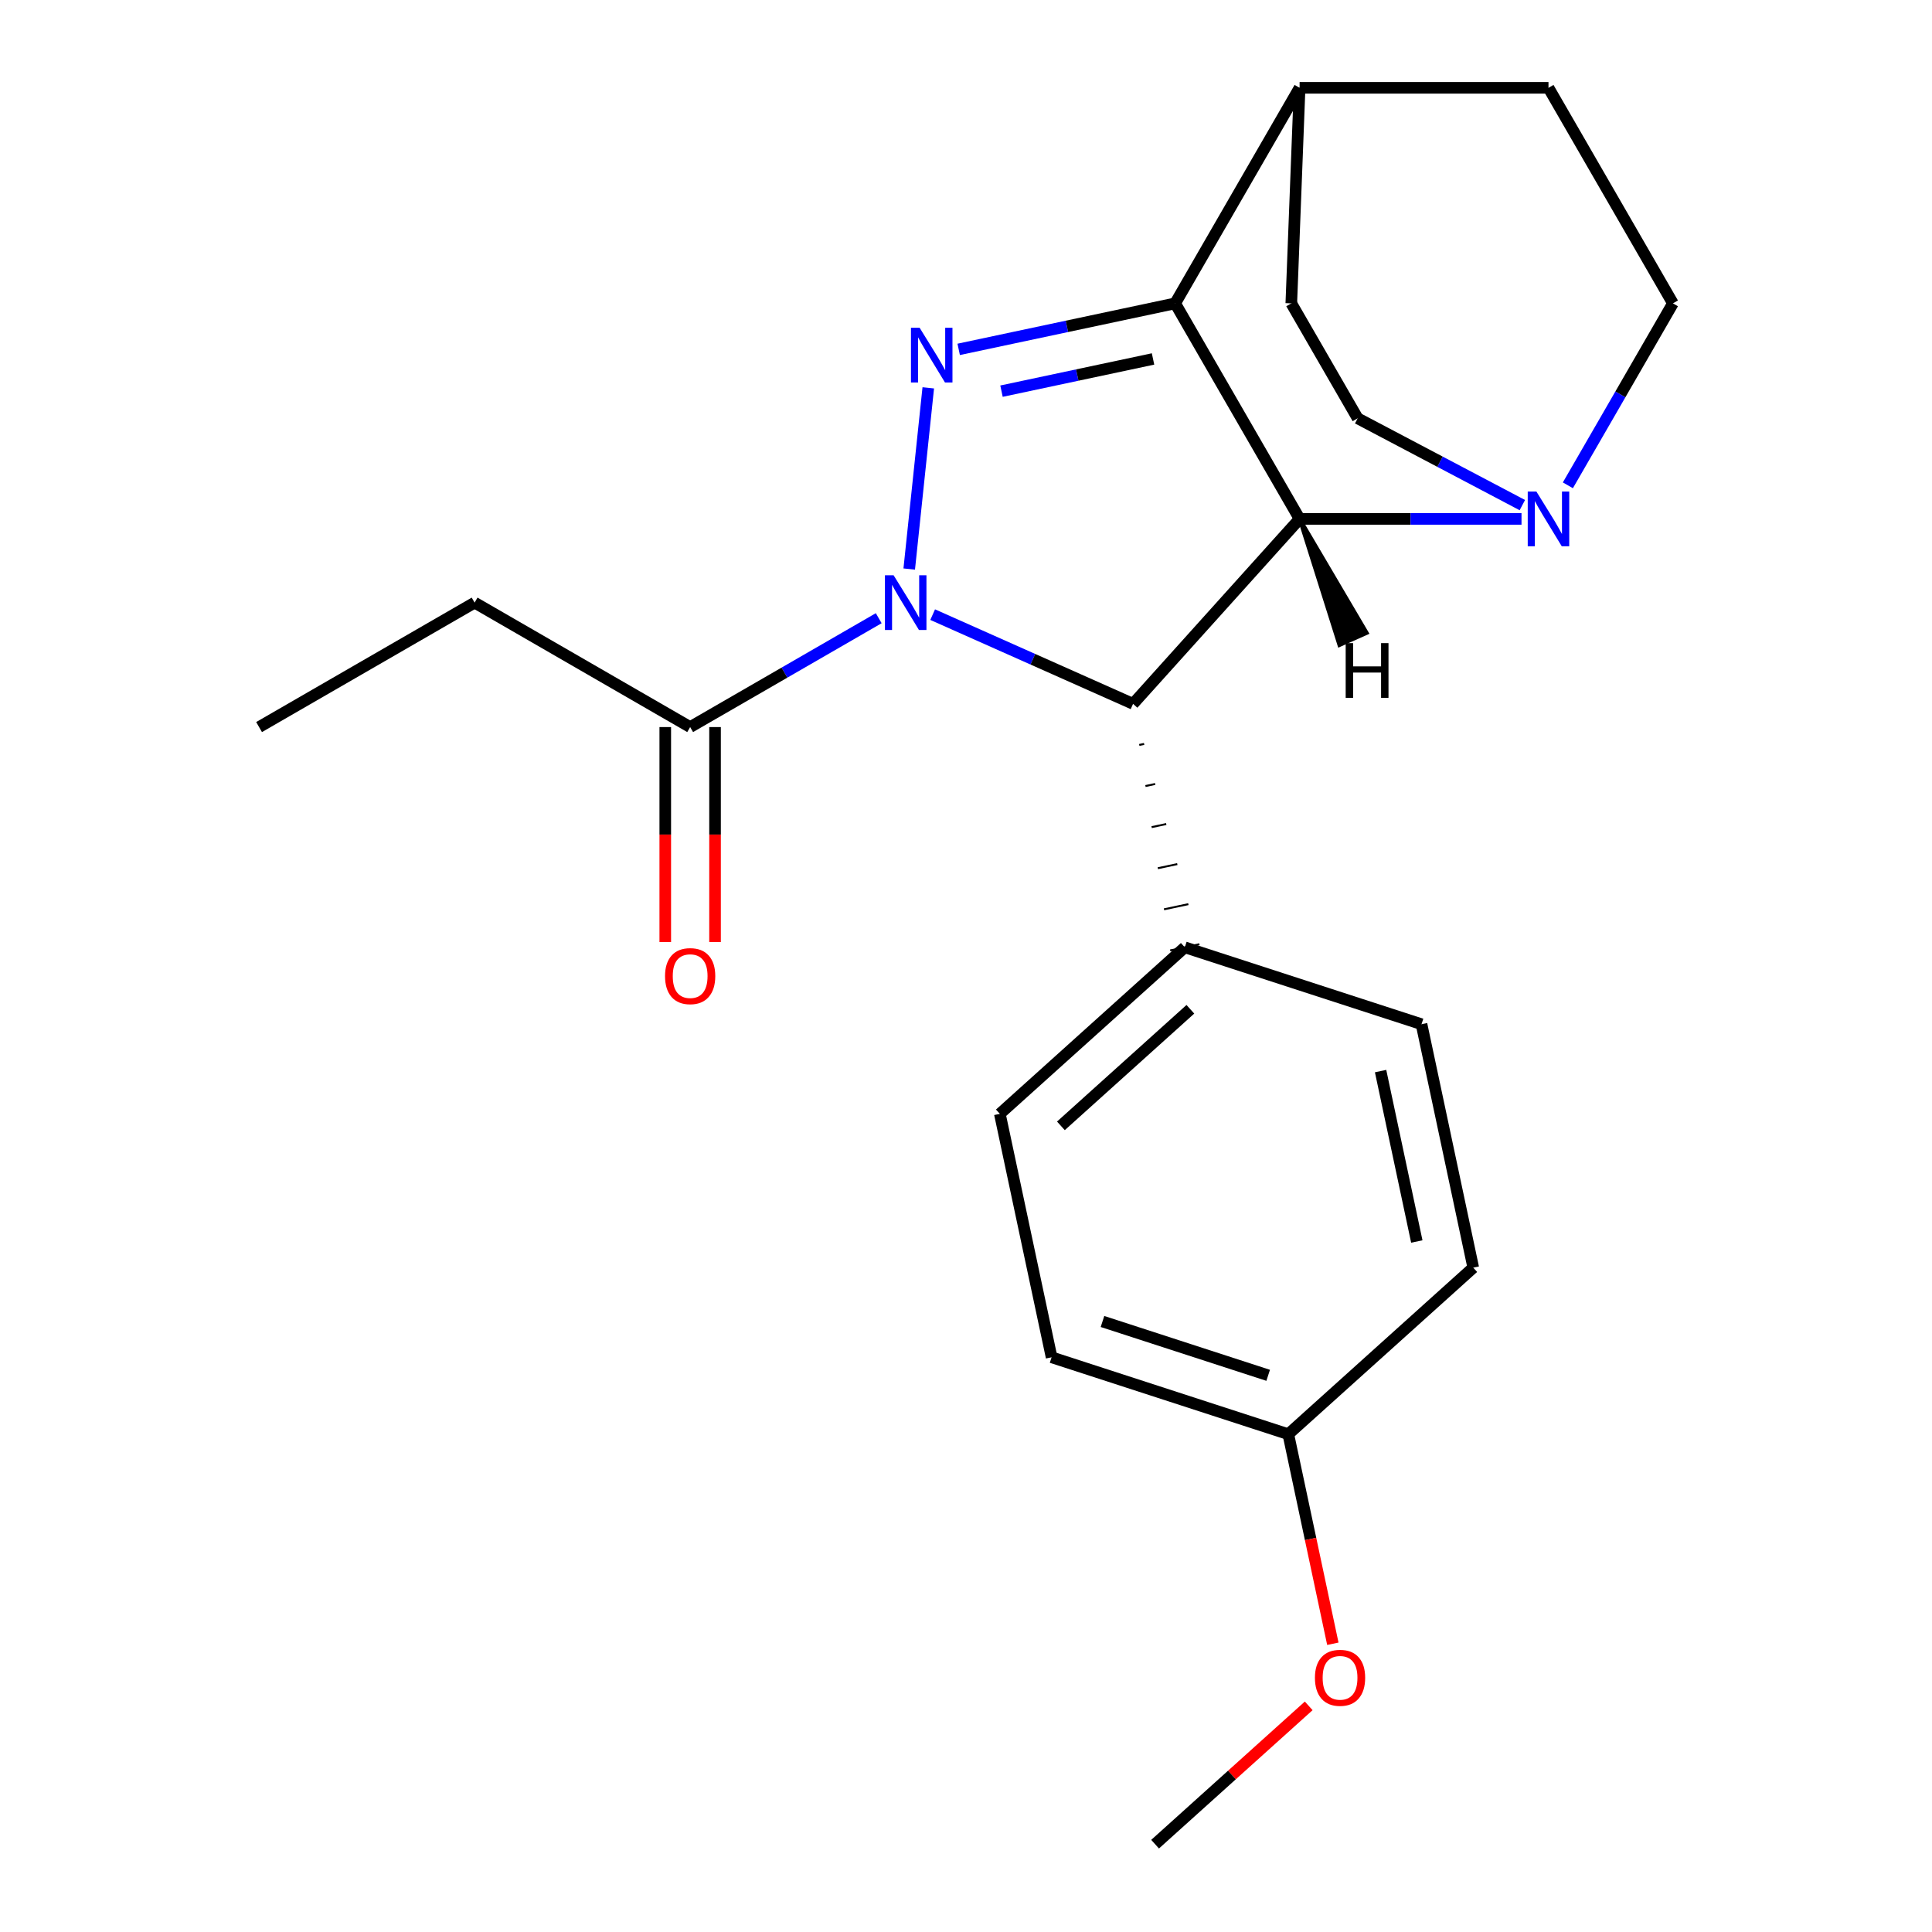 <?xml version='1.0' encoding='iso-8859-1'?>
<svg version='1.1' baseProfile='full'
              xmlns='http://www.w3.org/2000/svg'
                      xmlns:rdkit='http://www.rdkit.org/xml'
                      xmlns:xlink='http://www.w3.org/1999/xlink'
                  xml:space='preserve'
width='1000px' height='1000px' viewBox='0 0 1000 1000'>
<!-- END OF HEADER -->
<rect style='opacity:1.0;fill:#FFFFFF;stroke:none' width='1000' height='1000' x='0' y='0'> </rect>
<path class='bond-0' d='M 470.613,294.538 L 480.471,200.746' style='fill:none;fill-rule:evenodd;stroke:#0000FF;stroke-width:6px;stroke-linecap:butt;stroke-linejoin:miter;stroke-opacity:1' />
<path class='bond-3' d='M 482.747,318.135 L 534.609,341.225' style='fill:none;fill-rule:evenodd;stroke:#0000FF;stroke-width:6px;stroke-linecap:butt;stroke-linejoin:miter;stroke-opacity:1' />
<path class='bond-3' d='M 534.609,341.225 L 586.472,364.316' style='fill:none;fill-rule:evenodd;stroke:#000000;stroke-width:6px;stroke-linecap:butt;stroke-linejoin:miter;stroke-opacity:1' />
<path class='bond-5' d='M 454.826,319.979 L 406.024,348.155' style='fill:none;fill-rule:evenodd;stroke:#0000FF;stroke-width:6px;stroke-linecap:butt;stroke-linejoin:miter;stroke-opacity:1' />
<path class='bond-5' d='M 406.024,348.155 L 357.223,376.33' style='fill:none;fill-rule:evenodd;stroke:#000000;stroke-width:6px;stroke-linecap:butt;stroke-linejoin:miter;stroke-opacity:1' />
<path class='bond-1' d='M 496.212,180.835 L 552.236,168.926' style='fill:none;fill-rule:evenodd;stroke:#0000FF;stroke-width:6px;stroke-linecap:butt;stroke-linejoin:miter;stroke-opacity:1' />
<path class='bond-1' d='M 552.236,168.926 L 608.26,157.018' style='fill:none;fill-rule:evenodd;stroke:#000000;stroke-width:6px;stroke-linecap:butt;stroke-linejoin:miter;stroke-opacity:1' />
<path class='bond-1' d='M 518.376,202.464 L 557.593,194.128' style='fill:none;fill-rule:evenodd;stroke:#0000FF;stroke-width:6px;stroke-linecap:butt;stroke-linejoin:miter;stroke-opacity:1' />
<path class='bond-1' d='M 557.593,194.128 L 596.809,185.792' style='fill:none;fill-rule:evenodd;stroke:#000000;stroke-width:6px;stroke-linecap:butt;stroke-linejoin:miter;stroke-opacity:1' />
<path class='bond-6' d='M 608.26,157.018 L 672.671,45.455' style='fill:none;fill-rule:evenodd;stroke:#000000;stroke-width:6px;stroke-linecap:butt;stroke-linejoin:miter;stroke-opacity:1' />
<path class='bond-22' d='M 608.26,157.018 L 672.671,268.582' style='fill:none;fill-rule:evenodd;stroke:#000000;stroke-width:6px;stroke-linecap:butt;stroke-linejoin:miter;stroke-opacity:1' />
<path class='bond-2' d='M 672.671,268.582 L 586.472,364.316' style='fill:none;fill-rule:evenodd;stroke:#000000;stroke-width:6px;stroke-linecap:butt;stroke-linejoin:miter;stroke-opacity:1' />
<path class='bond-4' d='M 672.671,268.582 L 730.102,268.582' style='fill:none;fill-rule:evenodd;stroke:#000000;stroke-width:6px;stroke-linecap:butt;stroke-linejoin:miter;stroke-opacity:1' />
<path class='bond-4' d='M 730.102,268.582 L 787.533,268.582' style='fill:none;fill-rule:evenodd;stroke:#0000FF;stroke-width:6px;stroke-linecap:butt;stroke-linejoin:miter;stroke-opacity:1' />
<path class='bond-26' d='M 672.671,268.582 L 693.281,333.876 L 707.403,327.588 Z' style='fill:#000000;fill-rule:evenodd;fill-opacity:1;stroke:#000000;stroke-width:2px;stroke-linecap:butt;stroke-linejoin:miter;stroke-opacity:1;' />
<path class='bond-7' d='M 589.676,385.585 L 592.196,385.049' style='fill:none;fill-rule:evenodd;stroke:#000000;stroke-width:1.0px;stroke-linecap:butt;stroke-linejoin:miter;stroke-opacity:1' />
<path class='bond-7' d='M 592.879,406.854 L 597.92,405.783' style='fill:none;fill-rule:evenodd;stroke:#000000;stroke-width:1.0px;stroke-linecap:butt;stroke-linejoin:miter;stroke-opacity:1' />
<path class='bond-7' d='M 596.083,428.123 L 603.644,426.516' style='fill:none;fill-rule:evenodd;stroke:#000000;stroke-width:1.0px;stroke-linecap:butt;stroke-linejoin:miter;stroke-opacity:1' />
<path class='bond-7' d='M 599.287,449.392 L 609.368,447.25' style='fill:none;fill-rule:evenodd;stroke:#000000;stroke-width:1.0px;stroke-linecap:butt;stroke-linejoin:miter;stroke-opacity:1' />
<path class='bond-7' d='M 602.491,470.661 L 615.092,467.983' style='fill:none;fill-rule:evenodd;stroke:#000000;stroke-width:1.0px;stroke-linecap:butt;stroke-linejoin:miter;stroke-opacity:1' />
<path class='bond-7' d='M 605.695,491.93 L 620.816,488.716' style='fill:none;fill-rule:evenodd;stroke:#000000;stroke-width:1.0px;stroke-linecap:butt;stroke-linejoin:miter;stroke-opacity:1' />
<path class='bond-8' d='M 811.528,251.201 L 838.717,204.11' style='fill:none;fill-rule:evenodd;stroke:#0000FF;stroke-width:6px;stroke-linecap:butt;stroke-linejoin:miter;stroke-opacity:1' />
<path class='bond-8' d='M 838.717,204.11 L 865.905,157.018' style='fill:none;fill-rule:evenodd;stroke:#000000;stroke-width:6px;stroke-linecap:butt;stroke-linejoin:miter;stroke-opacity:1' />
<path class='bond-9' d='M 787.962,261.449 L 745.346,238.984' style='fill:none;fill-rule:evenodd;stroke:#0000FF;stroke-width:6px;stroke-linecap:butt;stroke-linejoin:miter;stroke-opacity:1' />
<path class='bond-9' d='M 745.346,238.984 L 702.729,216.519' style='fill:none;fill-rule:evenodd;stroke:#000000;stroke-width:6px;stroke-linecap:butt;stroke-linejoin:miter;stroke-opacity:1' />
<path class='bond-10' d='M 344.34,376.33 L 344.34,431.971' style='fill:none;fill-rule:evenodd;stroke:#000000;stroke-width:6px;stroke-linecap:butt;stroke-linejoin:miter;stroke-opacity:1' />
<path class='bond-10' d='M 344.34,431.971 L 344.34,487.612' style='fill:none;fill-rule:evenodd;stroke:#FF0000;stroke-width:6px;stroke-linecap:butt;stroke-linejoin:miter;stroke-opacity:1' />
<path class='bond-10' d='M 370.105,376.33 L 370.105,431.971' style='fill:none;fill-rule:evenodd;stroke:#000000;stroke-width:6px;stroke-linecap:butt;stroke-linejoin:miter;stroke-opacity:1' />
<path class='bond-10' d='M 370.105,431.971 L 370.105,487.612' style='fill:none;fill-rule:evenodd;stroke:#FF0000;stroke-width:6px;stroke-linecap:butt;stroke-linejoin:miter;stroke-opacity:1' />
<path class='bond-18' d='M 357.223,376.33 L 245.659,311.919' style='fill:none;fill-rule:evenodd;stroke:#000000;stroke-width:6px;stroke-linecap:butt;stroke-linejoin:miter;stroke-opacity:1' />
<path class='bond-11' d='M 672.671,45.455 L 668.377,157.018' style='fill:none;fill-rule:evenodd;stroke:#000000;stroke-width:6px;stroke-linecap:butt;stroke-linejoin:miter;stroke-opacity:1' />
<path class='bond-12' d='M 672.671,45.455 L 801.494,45.455' style='fill:none;fill-rule:evenodd;stroke:#000000;stroke-width:6px;stroke-linecap:butt;stroke-linejoin:miter;stroke-opacity:1' />
<path class='bond-13' d='M 613.255,490.323 L 517.521,576.523' style='fill:none;fill-rule:evenodd;stroke:#000000;stroke-width:6px;stroke-linecap:butt;stroke-linejoin:miter;stroke-opacity:1' />
<path class='bond-13' d='M 616.135,522.4 L 549.121,582.74' style='fill:none;fill-rule:evenodd;stroke:#000000;stroke-width:6px;stroke-linecap:butt;stroke-linejoin:miter;stroke-opacity:1' />
<path class='bond-14' d='M 613.255,490.323 L 735.773,530.132' style='fill:none;fill-rule:evenodd;stroke:#000000;stroke-width:6px;stroke-linecap:butt;stroke-linejoin:miter;stroke-opacity:1' />
<path class='bond-24' d='M 865.905,157.018 L 801.494,45.455' style='fill:none;fill-rule:evenodd;stroke:#000000;stroke-width:6px;stroke-linecap:butt;stroke-linejoin:miter;stroke-opacity:1' />
<path class='bond-25' d='M 702.729,216.519 L 668.377,157.018' style='fill:none;fill-rule:evenodd;stroke:#000000;stroke-width:6px;stroke-linecap:butt;stroke-linejoin:miter;stroke-opacity:1' />
<path class='bond-17' d='M 517.521,576.523 L 544.305,702.53' style='fill:none;fill-rule:evenodd;stroke:#000000;stroke-width:6px;stroke-linecap:butt;stroke-linejoin:miter;stroke-opacity:1' />
<path class='bond-16' d='M 735.773,530.132 L 762.557,656.139' style='fill:none;fill-rule:evenodd;stroke:#000000;stroke-width:6px;stroke-linecap:butt;stroke-linejoin:miter;stroke-opacity:1' />
<path class='bond-16' d='M 714.589,554.39 L 733.338,642.595' style='fill:none;fill-rule:evenodd;stroke:#000000;stroke-width:6px;stroke-linecap:butt;stroke-linejoin:miter;stroke-opacity:1' />
<path class='bond-15' d='M 666.823,742.339 L 762.557,656.139' style='fill:none;fill-rule:evenodd;stroke:#000000;stroke-width:6px;stroke-linecap:butt;stroke-linejoin:miter;stroke-opacity:1' />
<path class='bond-19' d='M 666.823,742.339 L 678.351,796.572' style='fill:none;fill-rule:evenodd;stroke:#000000;stroke-width:6px;stroke-linecap:butt;stroke-linejoin:miter;stroke-opacity:1' />
<path class='bond-19' d='M 678.351,796.572 L 689.878,850.806' style='fill:none;fill-rule:evenodd;stroke:#FF0000;stroke-width:6px;stroke-linecap:butt;stroke-linejoin:miter;stroke-opacity:1' />
<path class='bond-23' d='M 666.823,742.339 L 544.305,702.53' style='fill:none;fill-rule:evenodd;stroke:#000000;stroke-width:6px;stroke-linecap:butt;stroke-linejoin:miter;stroke-opacity:1' />
<path class='bond-23' d='M 656.407,711.864 L 570.645,683.998' style='fill:none;fill-rule:evenodd;stroke:#000000;stroke-width:6px;stroke-linecap:butt;stroke-linejoin:miter;stroke-opacity:1' />
<path class='bond-21' d='M 245.659,311.919 L 134.095,376.33' style='fill:none;fill-rule:evenodd;stroke:#000000;stroke-width:6px;stroke-linecap:butt;stroke-linejoin:miter;stroke-opacity:1' />
<path class='bond-20' d='M 677.386,882.951 L 637.629,918.748' style='fill:none;fill-rule:evenodd;stroke:#FF0000;stroke-width:6px;stroke-linecap:butt;stroke-linejoin:miter;stroke-opacity:1' />
<path class='bond-20' d='M 637.629,918.748 L 597.873,954.545' style='fill:none;fill-rule:evenodd;stroke:#000000;stroke-width:6px;stroke-linecap:butt;stroke-linejoin:miter;stroke-opacity:1' />
<path  class='atom-0' d='M 462.526 297.759
L 471.806 312.759
Q 472.726 314.239, 474.206 316.919
Q 475.686 319.599, 475.766 319.759
L 475.766 297.759
L 479.526 297.759
L 479.526 326.079
L 475.646 326.079
L 465.686 309.679
Q 464.526 307.759, 463.286 305.559
Q 462.086 303.359, 461.726 302.679
L 461.726 326.079
L 458.046 326.079
L 458.046 297.759
L 462.526 297.759
' fill='#0000FF'/>
<path  class='atom-1' d='M 475.992 169.642
L 485.272 184.642
Q 486.192 186.122, 487.672 188.802
Q 489.152 191.482, 489.232 191.642
L 489.232 169.642
L 492.992 169.642
L 492.992 197.962
L 489.112 197.962
L 479.152 181.562
Q 477.992 179.642, 476.752 177.442
Q 475.552 175.242, 475.192 174.562
L 475.192 197.962
L 471.512 197.962
L 471.512 169.642
L 475.992 169.642
' fill='#0000FF'/>
<path  class='atom-5' d='M 795.234 254.422
L 804.514 269.422
Q 805.434 270.902, 806.914 273.582
Q 808.394 276.262, 808.474 276.422
L 808.474 254.422
L 812.234 254.422
L 812.234 282.742
L 808.354 282.742
L 798.394 266.342
Q 797.234 264.422, 795.994 262.222
Q 794.794 260.022, 794.434 259.342
L 794.434 282.742
L 790.754 282.742
L 790.754 254.422
L 795.234 254.422
' fill='#0000FF'/>
<path  class='atom-11' d='M 344.223 505.233
Q 344.223 498.433, 347.583 494.633
Q 350.943 490.833, 357.223 490.833
Q 363.503 490.833, 366.863 494.633
Q 370.223 498.433, 370.223 505.233
Q 370.223 512.113, 366.823 516.033
Q 363.423 519.913, 357.223 519.913
Q 350.983 519.913, 347.583 516.033
Q 344.223 512.153, 344.223 505.233
M 357.223 516.713
Q 361.543 516.713, 363.863 513.833
Q 366.223 510.913, 366.223 505.233
Q 366.223 499.673, 363.863 496.873
Q 361.543 494.033, 357.223 494.033
Q 352.903 494.033, 350.543 496.833
Q 348.223 499.633, 348.223 505.233
Q 348.223 510.953, 350.543 513.833
Q 352.903 516.713, 357.223 516.713
' fill='#FF0000'/>
<path  class='atom-20' d='M 680.607 868.426
Q 680.607 861.626, 683.967 857.826
Q 687.327 854.026, 693.607 854.026
Q 699.887 854.026, 703.247 857.826
Q 706.607 861.626, 706.607 868.426
Q 706.607 875.306, 703.207 879.226
Q 699.807 883.106, 693.607 883.106
Q 687.367 883.106, 683.967 879.226
Q 680.607 875.346, 680.607 868.426
M 693.607 879.906
Q 697.927 879.906, 700.247 877.026
Q 702.607 874.106, 702.607 868.426
Q 702.607 862.866, 700.247 860.066
Q 697.927 857.226, 693.607 857.226
Q 689.287 857.226, 686.927 860.026
Q 684.607 862.826, 684.607 868.426
Q 684.607 874.146, 686.927 877.026
Q 689.287 879.906, 693.607 879.906
' fill='#FF0000'/>
<path  class='atom-23' d='M 696.522 332.879
L 700.362 332.879
L 700.362 344.919
L 714.842 344.919
L 714.842 332.879
L 718.682 332.879
L 718.682 361.199
L 714.842 361.199
L 714.842 348.119
L 700.362 348.119
L 700.362 361.199
L 696.522 361.199
L 696.522 332.879
' fill='#000000'/>
</svg>
